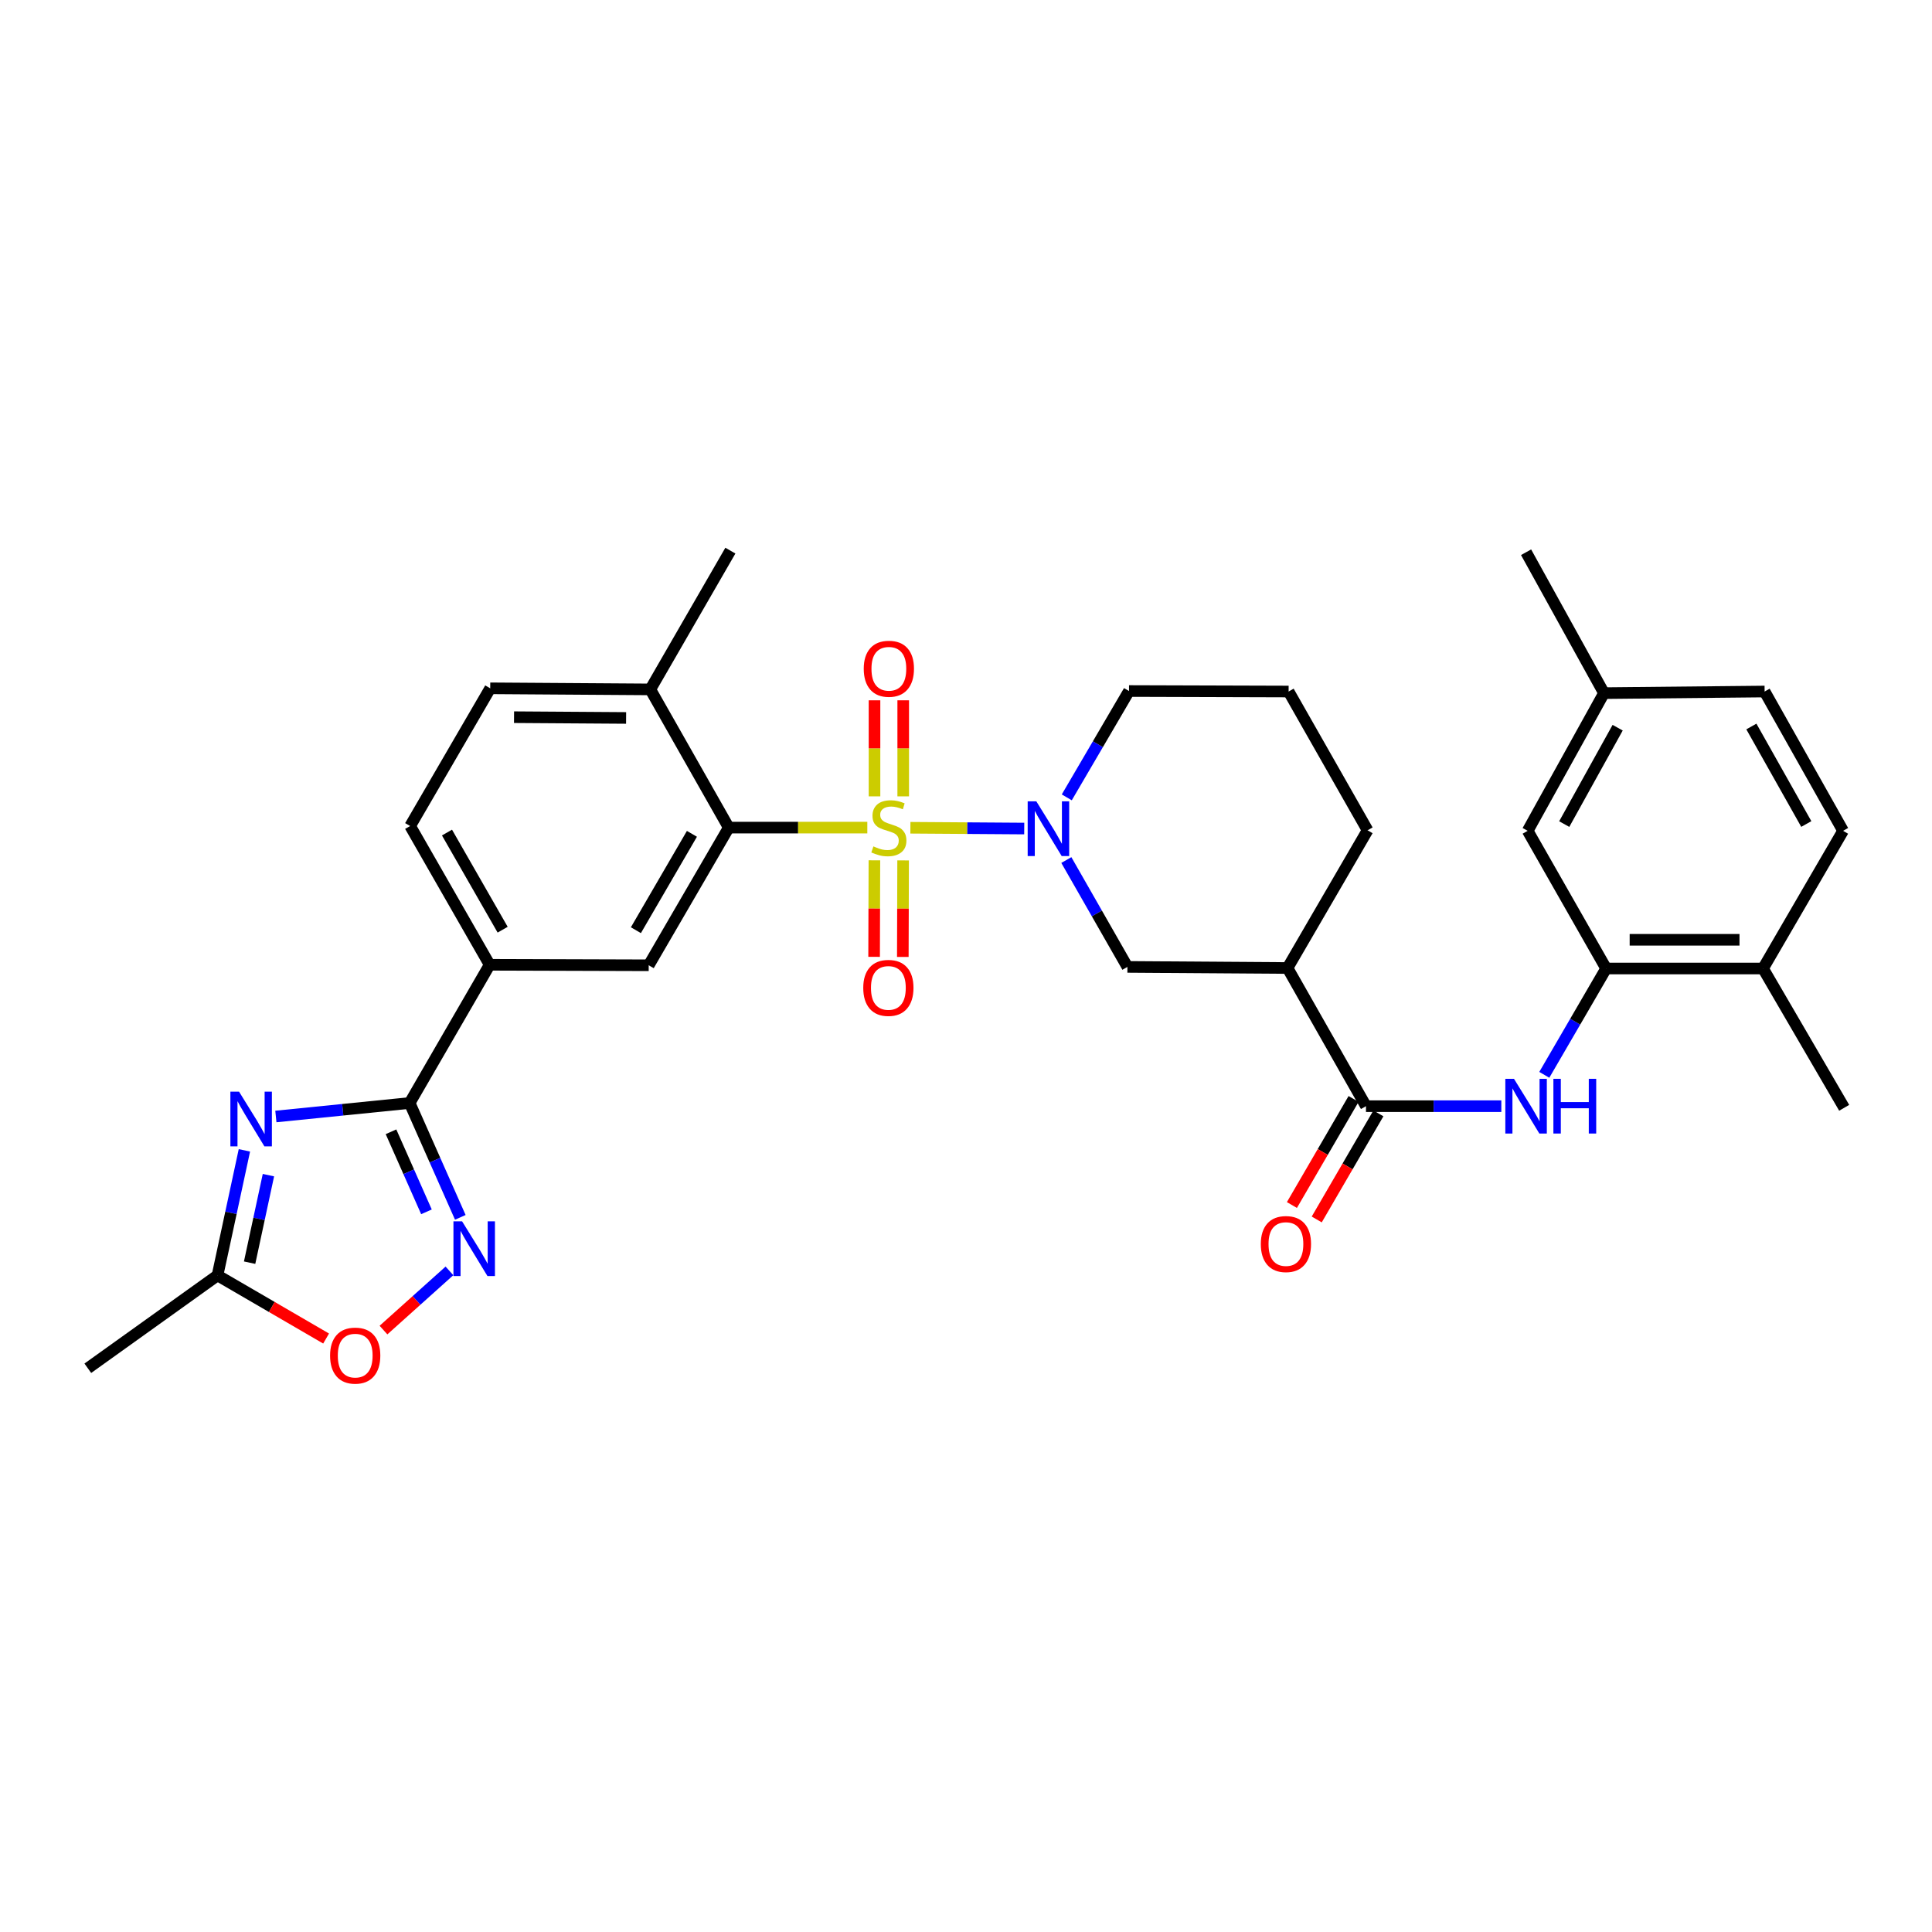 <?xml version='1.0' encoding='iso-8859-1'?>
<svg version='1.1' baseProfile='full'
              xmlns='http://www.w3.org/2000/svg'
                      xmlns:rdkit='http://www.rdkit.org/xml'
                      xmlns:xlink='http://www.w3.org/1999/xlink'
                  xml:space='preserve'
width='1000px' height='1000px' viewBox='0 0 1000 1000'>
<!-- END OF HEADER -->
<rect style='opacity:1.0;fill:#FFFFFF;stroke:none' width='1000' height='1000' x='0' y='0'> </rect>
<path class='bond-0' d='M 471.219,428.446 L 500.68,428.649' style='fill:none;fill-rule:evenodd;stroke:#CCCC00;stroke-width:6px;stroke-linecap:butt;stroke-linejoin:miter;stroke-opacity:1' />
<path class='bond-0' d='M 500.68,428.649 L 530.141,428.853' style='fill:none;fill-rule:evenodd;stroke:#0000FF;stroke-width:6px;stroke-linecap:butt;stroke-linejoin:miter;stroke-opacity:1' />
<path class='bond-3' d='M 448.922,428.369 L 413.061,428.369' style='fill:none;fill-rule:evenodd;stroke:#CCCC00;stroke-width:6px;stroke-linecap:butt;stroke-linejoin:miter;stroke-opacity:1' />
<path class='bond-3' d='M 413.061,428.369 L 377.199,428.369' style='fill:none;fill-rule:evenodd;stroke:#000000;stroke-width:6px;stroke-linecap:butt;stroke-linejoin:miter;stroke-opacity:1' />
<path class='bond-14' d='M 467.504,412.192 L 467.504,387.335' style='fill:none;fill-rule:evenodd;stroke:#CCCC00;stroke-width:6px;stroke-linecap:butt;stroke-linejoin:miter;stroke-opacity:1' />
<path class='bond-14' d='M 467.504,387.335 L 467.504,362.478' style='fill:none;fill-rule:evenodd;stroke:#FF0000;stroke-width:6px;stroke-linecap:butt;stroke-linejoin:miter;stroke-opacity:1' />
<path class='bond-14' d='M 452.643,412.192 L 452.643,387.335' style='fill:none;fill-rule:evenodd;stroke:#CCCC00;stroke-width:6px;stroke-linecap:butt;stroke-linejoin:miter;stroke-opacity:1' />
<path class='bond-14' d='M 452.643,387.335 L 452.643,362.478' style='fill:none;fill-rule:evenodd;stroke:#FF0000;stroke-width:6px;stroke-linecap:butt;stroke-linejoin:miter;stroke-opacity:1' />
<path class='bond-15' d='M 452.591,445.299 L 452.514,470.28' style='fill:none;fill-rule:evenodd;stroke:#CCCC00;stroke-width:6px;stroke-linecap:butt;stroke-linejoin:miter;stroke-opacity:1' />
<path class='bond-15' d='M 452.514,470.28 L 452.437,495.261' style='fill:none;fill-rule:evenodd;stroke:#FF0000;stroke-width:6px;stroke-linecap:butt;stroke-linejoin:miter;stroke-opacity:1' />
<path class='bond-15' d='M 467.452,445.344 L 467.375,470.326' style='fill:none;fill-rule:evenodd;stroke:#CCCC00;stroke-width:6px;stroke-linecap:butt;stroke-linejoin:miter;stroke-opacity:1' />
<path class='bond-15' d='M 467.375,470.326 L 467.297,495.307' style='fill:none;fill-rule:evenodd;stroke:#FF0000;stroke-width:6px;stroke-linecap:butt;stroke-linejoin:miter;stroke-opacity:1' />
<path class='bond-11' d='M 551.938,445.159 L 567.745,472.814' style='fill:none;fill-rule:evenodd;stroke:#0000FF;stroke-width:6px;stroke-linecap:butt;stroke-linejoin:miter;stroke-opacity:1' />
<path class='bond-11' d='M 567.745,472.814 L 583.551,500.47' style='fill:none;fill-rule:evenodd;stroke:#000000;stroke-width:6px;stroke-linecap:butt;stroke-linejoin:miter;stroke-opacity:1' />
<path class='bond-23' d='M 552.163,412.715 L 568.27,385.194' style='fill:none;fill-rule:evenodd;stroke:#0000FF;stroke-width:6px;stroke-linecap:butt;stroke-linejoin:miter;stroke-opacity:1' />
<path class='bond-23' d='M 568.27,385.194 L 584.377,357.673' style='fill:none;fill-rule:evenodd;stroke:#000000;stroke-width:6px;stroke-linecap:butt;stroke-linejoin:miter;stroke-opacity:1' />
<path class='bond-1' d='M 142.79,577.899 L 177.413,574.405' style='fill:none;fill-rule:evenodd;stroke:#0000FF;stroke-width:6px;stroke-linecap:butt;stroke-linejoin:miter;stroke-opacity:1' />
<path class='bond-1' d='M 177.413,574.405 L 212.037,570.91' style='fill:none;fill-rule:evenodd;stroke:#000000;stroke-width:6px;stroke-linecap:butt;stroke-linejoin:miter;stroke-opacity:1' />
<path class='bond-9' d='M 126.499,595.421 L 119.542,627.781' style='fill:none;fill-rule:evenodd;stroke:#0000FF;stroke-width:6px;stroke-linecap:butt;stroke-linejoin:miter;stroke-opacity:1' />
<path class='bond-9' d='M 119.542,627.781 L 112.585,660.142' style='fill:none;fill-rule:evenodd;stroke:#000000;stroke-width:6px;stroke-linecap:butt;stroke-linejoin:miter;stroke-opacity:1' />
<path class='bond-9' d='M 138.941,608.253 L 134.071,630.905' style='fill:none;fill-rule:evenodd;stroke:#0000FF;stroke-width:6px;stroke-linecap:butt;stroke-linejoin:miter;stroke-opacity:1' />
<path class='bond-9' d='M 134.071,630.905 L 129.201,653.557' style='fill:none;fill-rule:evenodd;stroke:#000000;stroke-width:6px;stroke-linecap:butt;stroke-linejoin:miter;stroke-opacity:1' />
<path class='bond-2' d='M 212.037,570.91 L 253.449,499.371' style='fill:none;fill-rule:evenodd;stroke:#000000;stroke-width:6px;stroke-linecap:butt;stroke-linejoin:miter;stroke-opacity:1' />
<path class='bond-4' d='M 212.037,570.91 L 225.146,600.505' style='fill:none;fill-rule:evenodd;stroke:#000000;stroke-width:6px;stroke-linecap:butt;stroke-linejoin:miter;stroke-opacity:1' />
<path class='bond-4' d='M 225.146,600.505 L 238.255,630.099' style='fill:none;fill-rule:evenodd;stroke:#0000FF;stroke-width:6px;stroke-linecap:butt;stroke-linejoin:miter;stroke-opacity:1' />
<path class='bond-4' d='M 202.382,585.807 L 211.559,606.523' style='fill:none;fill-rule:evenodd;stroke:#000000;stroke-width:6px;stroke-linecap:butt;stroke-linejoin:miter;stroke-opacity:1' />
<path class='bond-4' d='M 211.559,606.523 L 220.735,627.24' style='fill:none;fill-rule:evenodd;stroke:#0000FF;stroke-width:6px;stroke-linecap:butt;stroke-linejoin:miter;stroke-opacity:1' />
<path class='bond-8' d='M 377.199,428.369 L 335.771,499.627' style='fill:none;fill-rule:evenodd;stroke:#000000;stroke-width:6px;stroke-linecap:butt;stroke-linejoin:miter;stroke-opacity:1' />
<path class='bond-8' d='M 358.138,431.589 L 329.137,481.469' style='fill:none;fill-rule:evenodd;stroke:#000000;stroke-width:6px;stroke-linecap:butt;stroke-linejoin:miter;stroke-opacity:1' />
<path class='bond-16' d='M 377.199,428.369 L 336.596,356.831' style='fill:none;fill-rule:evenodd;stroke:#000000;stroke-width:6px;stroke-linecap:butt;stroke-linejoin:miter;stroke-opacity:1' />
<path class='bond-10' d='M 232.632,657.813 L 215.561,673.129' style='fill:none;fill-rule:evenodd;stroke:#0000FF;stroke-width:6px;stroke-linecap:butt;stroke-linejoin:miter;stroke-opacity:1' />
<path class='bond-10' d='M 215.561,673.129 L 198.489,688.445' style='fill:none;fill-rule:evenodd;stroke:#FF0000;stroke-width:6px;stroke-linecap:butt;stroke-linejoin:miter;stroke-opacity:1' />
<path class='bond-5' d='M 707.029,572.553 L 666.417,501.039' style='fill:none;fill-rule:evenodd;stroke:#000000;stroke-width:6px;stroke-linecap:butt;stroke-linejoin:miter;stroke-opacity:1' />
<path class='bond-7' d='M 707.029,572.553 L 742.056,572.553' style='fill:none;fill-rule:evenodd;stroke:#000000;stroke-width:6px;stroke-linecap:butt;stroke-linejoin:miter;stroke-opacity:1' />
<path class='bond-7' d='M 742.056,572.553 L 777.083,572.553' style='fill:none;fill-rule:evenodd;stroke:#0000FF;stroke-width:6px;stroke-linecap:butt;stroke-linejoin:miter;stroke-opacity:1' />
<path class='bond-18' d='M 700.605,568.819 L 684.648,596.27' style='fill:none;fill-rule:evenodd;stroke:#000000;stroke-width:6px;stroke-linecap:butt;stroke-linejoin:miter;stroke-opacity:1' />
<path class='bond-18' d='M 684.648,596.27 L 668.69,623.72' style='fill:none;fill-rule:evenodd;stroke:#FF0000;stroke-width:6px;stroke-linecap:butt;stroke-linejoin:miter;stroke-opacity:1' />
<path class='bond-18' d='M 713.453,576.287 L 697.496,603.738' style='fill:none;fill-rule:evenodd;stroke:#000000;stroke-width:6px;stroke-linecap:butt;stroke-linejoin:miter;stroke-opacity:1' />
<path class='bond-18' d='M 697.496,603.738 L 681.538,631.189' style='fill:none;fill-rule:evenodd;stroke:#FF0000;stroke-width:6px;stroke-linecap:butt;stroke-linejoin:miter;stroke-opacity:1' />
<path class='bond-6' d='M 666.417,501.039 L 583.551,500.47' style='fill:none;fill-rule:evenodd;stroke:#000000;stroke-width:6px;stroke-linecap:butt;stroke-linejoin:miter;stroke-opacity:1' />
<path class='bond-33' d='M 666.417,501.039 L 707.854,429.756' style='fill:none;fill-rule:evenodd;stroke:#000000;stroke-width:6px;stroke-linecap:butt;stroke-linejoin:miter;stroke-opacity:1' />
<path class='bond-12' d='M 799.327,556.332 L 815.33,528.814' style='fill:none;fill-rule:evenodd;stroke:#0000FF;stroke-width:6px;stroke-linecap:butt;stroke-linejoin:miter;stroke-opacity:1' />
<path class='bond-12' d='M 815.33,528.814 L 831.332,501.295' style='fill:none;fill-rule:evenodd;stroke:#000000;stroke-width:6px;stroke-linecap:butt;stroke-linejoin:miter;stroke-opacity:1' />
<path class='bond-13' d='M 335.771,499.627 L 253.449,499.371' style='fill:none;fill-rule:evenodd;stroke:#000000;stroke-width:6px;stroke-linecap:butt;stroke-linejoin:miter;stroke-opacity:1' />
<path class='bond-28' d='M 112.585,660.142 L 45.455,708.208' style='fill:none;fill-rule:evenodd;stroke:#000000;stroke-width:6px;stroke-linecap:butt;stroke-linejoin:miter;stroke-opacity:1' />
<path class='bond-34' d='M 112.585,660.142 L 140.687,676.482' style='fill:none;fill-rule:evenodd;stroke:#000000;stroke-width:6px;stroke-linecap:butt;stroke-linejoin:miter;stroke-opacity:1' />
<path class='bond-34' d='M 140.687,676.482 L 168.79,692.822' style='fill:none;fill-rule:evenodd;stroke:#FF0000;stroke-width:6px;stroke-linecap:butt;stroke-linejoin:miter;stroke-opacity:1' />
<path class='bond-17' d='M 831.332,501.295 L 912.539,501.295' style='fill:none;fill-rule:evenodd;stroke:#000000;stroke-width:6px;stroke-linecap:butt;stroke-linejoin:miter;stroke-opacity:1' />
<path class='bond-17' d='M 843.513,486.434 L 900.358,486.434' style='fill:none;fill-rule:evenodd;stroke:#000000;stroke-width:6px;stroke-linecap:butt;stroke-linejoin:miter;stroke-opacity:1' />
<path class='bond-19' d='M 831.332,501.295 L 790.721,430.029' style='fill:none;fill-rule:evenodd;stroke:#000000;stroke-width:6px;stroke-linecap:butt;stroke-linejoin:miter;stroke-opacity:1' />
<path class='bond-32' d='M 253.449,499.371 L 212.293,427.544' style='fill:none;fill-rule:evenodd;stroke:#000000;stroke-width:6px;stroke-linecap:butt;stroke-linejoin:miter;stroke-opacity:1' />
<path class='bond-32' d='M 260.17,481.209 L 231.361,430.93' style='fill:none;fill-rule:evenodd;stroke:#000000;stroke-width:6px;stroke-linecap:butt;stroke-linejoin:miter;stroke-opacity:1' />
<path class='bond-21' d='M 336.596,356.831 L 253.738,356.269' style='fill:none;fill-rule:evenodd;stroke:#000000;stroke-width:6px;stroke-linecap:butt;stroke-linejoin:miter;stroke-opacity:1' />
<path class='bond-21' d='M 324.067,371.607 L 266.066,371.214' style='fill:none;fill-rule:evenodd;stroke:#000000;stroke-width:6px;stroke-linecap:butt;stroke-linejoin:miter;stroke-opacity:1' />
<path class='bond-29' d='M 336.596,356.831 L 378.042,285.003' style='fill:none;fill-rule:evenodd;stroke:#000000;stroke-width:6px;stroke-linecap:butt;stroke-linejoin:miter;stroke-opacity:1' />
<path class='bond-22' d='M 912.539,501.295 L 953.976,430.029' style='fill:none;fill-rule:evenodd;stroke:#000000;stroke-width:6px;stroke-linecap:butt;stroke-linejoin:miter;stroke-opacity:1' />
<path class='bond-30' d='M 912.539,501.295 L 954.545,573.395' style='fill:none;fill-rule:evenodd;stroke:#000000;stroke-width:6px;stroke-linecap:butt;stroke-linejoin:miter;stroke-opacity:1' />
<path class='bond-24' d='M 790.721,430.029 L 830.226,358.763' style='fill:none;fill-rule:evenodd;stroke:#000000;stroke-width:6px;stroke-linecap:butt;stroke-linejoin:miter;stroke-opacity:1' />
<path class='bond-24' d='M 809.644,426.544 L 837.297,376.657' style='fill:none;fill-rule:evenodd;stroke:#000000;stroke-width:6px;stroke-linecap:butt;stroke-linejoin:miter;stroke-opacity:1' />
<path class='bond-20' d='M 212.293,427.544 L 253.738,356.269' style='fill:none;fill-rule:evenodd;stroke:#000000;stroke-width:6px;stroke-linecap:butt;stroke-linejoin:miter;stroke-opacity:1' />
<path class='bond-35' d='M 953.976,430.029 L 913.364,357.929' style='fill:none;fill-rule:evenodd;stroke:#000000;stroke-width:6px;stroke-linecap:butt;stroke-linejoin:miter;stroke-opacity:1' />
<path class='bond-35' d='M 934.936,426.507 L 906.508,376.037' style='fill:none;fill-rule:evenodd;stroke:#000000;stroke-width:6px;stroke-linecap:butt;stroke-linejoin:miter;stroke-opacity:1' />
<path class='bond-27' d='M 584.377,357.673 L 666.987,357.929' style='fill:none;fill-rule:evenodd;stroke:#000000;stroke-width:6px;stroke-linecap:butt;stroke-linejoin:miter;stroke-opacity:1' />
<path class='bond-25' d='M 830.226,358.763 L 913.364,357.929' style='fill:none;fill-rule:evenodd;stroke:#000000;stroke-width:6px;stroke-linecap:butt;stroke-linejoin:miter;stroke-opacity:1' />
<path class='bond-31' d='M 830.226,358.763 L 789.895,285.837' style='fill:none;fill-rule:evenodd;stroke:#000000;stroke-width:6px;stroke-linecap:butt;stroke-linejoin:miter;stroke-opacity:1' />
<path class='bond-26' d='M 707.854,429.756 L 666.987,357.929' style='fill:none;fill-rule:evenodd;stroke:#000000;stroke-width:6px;stroke-linecap:butt;stroke-linejoin:miter;stroke-opacity:1' />
<path  class='atom-0' d='M 452.074 438.089
Q 452.394 438.209, 453.714 438.769
Q 455.034 439.329, 456.474 439.689
Q 457.954 440.009, 459.394 440.009
Q 462.074 440.009, 463.634 438.729
Q 465.194 437.409, 465.194 435.129
Q 465.194 433.569, 464.394 432.609
Q 463.634 431.649, 462.434 431.129
Q 461.234 430.609, 459.234 430.009
Q 456.714 429.249, 455.194 428.529
Q 453.714 427.809, 452.634 426.289
Q 451.594 424.769, 451.594 422.209
Q 451.594 418.649, 453.994 416.449
Q 456.434 414.249, 461.234 414.249
Q 464.514 414.249, 468.234 415.809
L 467.314 418.889
Q 463.914 417.489, 461.354 417.489
Q 458.594 417.489, 457.074 418.649
Q 455.554 419.769, 455.594 421.729
Q 455.594 423.249, 456.354 424.169
Q 457.154 425.089, 458.274 425.609
Q 459.434 426.129, 461.354 426.729
Q 463.914 427.529, 465.434 428.329
Q 466.954 429.129, 468.034 430.769
Q 469.154 432.369, 469.154 435.129
Q 469.154 439.049, 466.514 441.169
Q 463.914 443.249, 459.554 443.249
Q 457.034 443.249, 455.114 442.689
Q 453.234 442.169, 450.994 441.249
L 452.074 438.089
' fill='#CCCC00'/>
<path  class='atom-1' d='M 536.407 414.779
L 545.687 429.779
Q 546.607 431.259, 548.087 433.939
Q 549.567 436.619, 549.647 436.779
L 549.647 414.779
L 553.407 414.779
L 553.407 443.099
L 549.527 443.099
L 539.567 426.699
Q 538.407 424.779, 537.167 422.579
Q 535.967 420.379, 535.607 419.699
L 535.607 443.099
L 531.927 443.099
L 531.927 414.779
L 536.407 414.779
' fill='#0000FF'/>
<path  class='atom-2' d='M 123.728 565.031
L 133.008 580.031
Q 133.928 581.511, 135.408 584.191
Q 136.888 586.871, 136.968 587.031
L 136.968 565.031
L 140.728 565.031
L 140.728 593.351
L 136.848 593.351
L 126.888 576.951
Q 125.728 575.031, 124.488 572.831
Q 123.288 570.631, 122.928 569.951
L 122.928 593.351
L 119.248 593.351
L 119.248 565.031
L 123.728 565.031
' fill='#0000FF'/>
<path  class='atom-5' d='M 239.181 632.161
L 248.461 647.161
Q 249.381 648.641, 250.861 651.321
Q 252.341 654.001, 252.421 654.161
L 252.421 632.161
L 256.181 632.161
L 256.181 660.481
L 252.301 660.481
L 242.341 644.081
Q 241.181 642.161, 239.941 639.961
Q 238.741 637.761, 238.381 637.081
L 238.381 660.481
L 234.701 660.481
L 234.701 632.161
L 239.181 632.161
' fill='#0000FF'/>
<path  class='atom-8' d='M 783.635 558.393
L 792.915 573.393
Q 793.835 574.873, 795.315 577.553
Q 796.795 580.233, 796.875 580.393
L 796.875 558.393
L 800.635 558.393
L 800.635 586.713
L 796.755 586.713
L 786.795 570.313
Q 785.635 568.393, 784.395 566.193
Q 783.195 563.993, 782.835 563.313
L 782.835 586.713
L 779.155 586.713
L 779.155 558.393
L 783.635 558.393
' fill='#0000FF'/>
<path  class='atom-8' d='M 804.035 558.393
L 807.875 558.393
L 807.875 570.433
L 822.355 570.433
L 822.355 558.393
L 826.195 558.393
L 826.195 586.713
L 822.355 586.713
L 822.355 573.633
L 807.875 573.633
L 807.875 586.713
L 804.035 586.713
L 804.035 558.393
' fill='#0000FF'/>
<path  class='atom-11' d='M 170.851 701.659
Q 170.851 694.859, 174.211 691.059
Q 177.571 687.259, 183.851 687.259
Q 190.131 687.259, 193.491 691.059
Q 196.851 694.859, 196.851 701.659
Q 196.851 708.539, 193.451 712.459
Q 190.051 716.339, 183.851 716.339
Q 177.611 716.339, 174.211 712.459
Q 170.851 708.579, 170.851 701.659
M 183.851 713.139
Q 188.171 713.139, 190.491 710.259
Q 192.851 707.339, 192.851 701.659
Q 192.851 696.099, 190.491 693.299
Q 188.171 690.459, 183.851 690.459
Q 179.531 690.459, 177.171 693.259
Q 174.851 696.059, 174.851 701.659
Q 174.851 707.379, 177.171 710.259
Q 179.531 713.139, 183.851 713.139
' fill='#FF0000'/>
<path  class='atom-15' d='M 447.074 346.145
Q 447.074 339.345, 450.434 335.545
Q 453.794 331.745, 460.074 331.745
Q 466.354 331.745, 469.714 335.545
Q 473.074 339.345, 473.074 346.145
Q 473.074 353.025, 469.674 356.945
Q 466.274 360.825, 460.074 360.825
Q 453.834 360.825, 450.434 356.945
Q 447.074 353.065, 447.074 346.145
M 460.074 357.625
Q 464.394 357.625, 466.714 354.745
Q 469.074 351.825, 469.074 346.145
Q 469.074 340.585, 466.714 337.785
Q 464.394 334.945, 460.074 334.945
Q 455.754 334.945, 453.394 337.745
Q 451.074 340.545, 451.074 346.145
Q 451.074 351.865, 453.394 354.745
Q 455.754 357.625, 460.074 357.625
' fill='#FF0000'/>
<path  class='atom-16' d='M 446.818 511.332
Q 446.818 504.532, 450.178 500.732
Q 453.538 496.932, 459.818 496.932
Q 466.098 496.932, 469.458 500.732
Q 472.818 504.532, 472.818 511.332
Q 472.818 518.212, 469.418 522.132
Q 466.018 526.012, 459.818 526.012
Q 453.578 526.012, 450.178 522.132
Q 446.818 518.252, 446.818 511.332
M 459.818 522.812
Q 464.138 522.812, 466.458 519.932
Q 468.818 517.012, 468.818 511.332
Q 468.818 505.772, 466.458 502.972
Q 464.138 500.132, 459.818 500.132
Q 455.498 500.132, 453.138 502.932
Q 450.818 505.732, 450.818 511.332
Q 450.818 517.052, 453.138 519.932
Q 455.498 522.812, 459.818 522.812
' fill='#FF0000'/>
<path  class='atom-19' d='M 652.592 643.916
Q 652.592 637.116, 655.952 633.316
Q 659.312 629.516, 665.592 629.516
Q 671.872 629.516, 675.232 633.316
Q 678.592 637.116, 678.592 643.916
Q 678.592 650.796, 675.192 654.716
Q 671.792 658.596, 665.592 658.596
Q 659.352 658.596, 655.952 654.716
Q 652.592 650.836, 652.592 643.916
M 665.592 655.396
Q 669.912 655.396, 672.232 652.516
Q 674.592 649.596, 674.592 643.916
Q 674.592 638.356, 672.232 635.556
Q 669.912 632.716, 665.592 632.716
Q 661.272 632.716, 658.912 635.516
Q 656.592 638.316, 656.592 643.916
Q 656.592 649.636, 658.912 652.516
Q 661.272 655.396, 665.592 655.396
' fill='#FF0000'/>
</svg>
